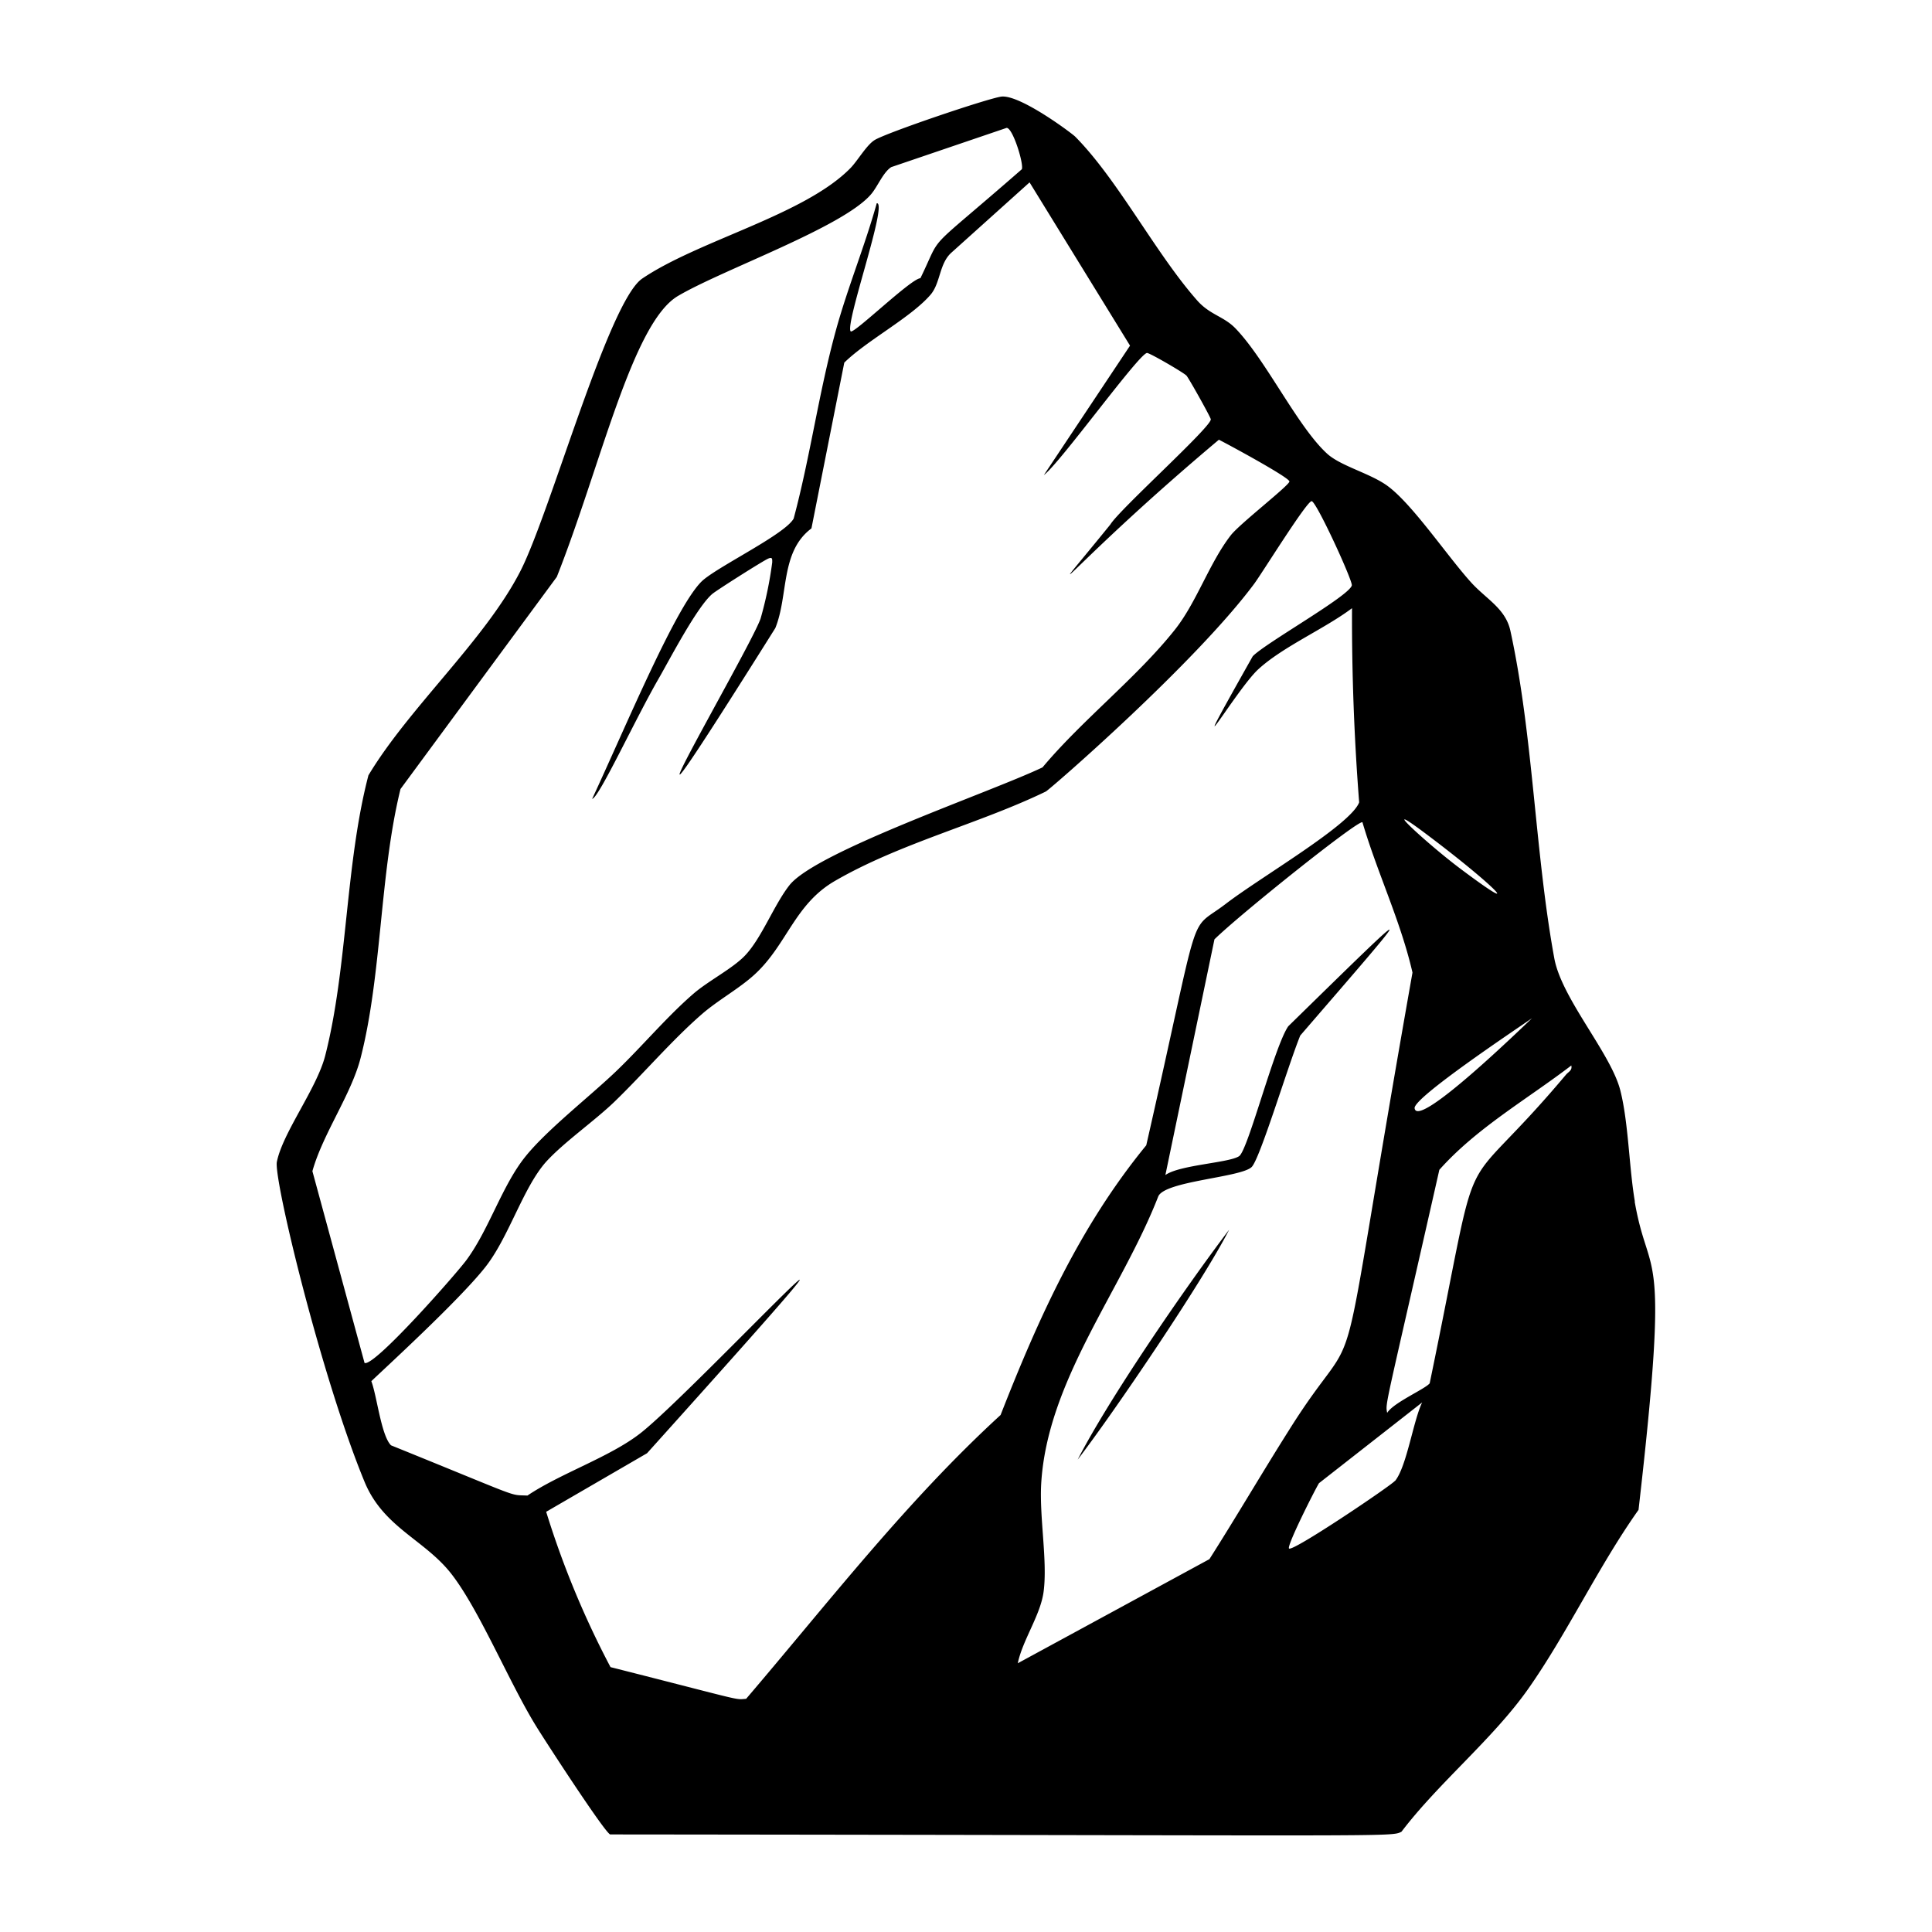 <svg xmlns="http://www.w3.org/2000/svg" viewBox="0 0 1000 1000"><path d="M557.8 755.5c18.8-24.5 64.8-92.3 78.4-119-23.5 31-62.2 87.5-78.4 119m288.4-133.6c-3-17.6-3.3-40.8-7.5-57.4-4.8-19.2-30.4-47.6-34.2-68.5-10-54.5-10.9-115.2-22.7-169.4-2.5-11.7-12.6-16.5-20.5-25.3-12.1-13.4-29.8-39.7-42.6-49.4-8.7-6.7-24.5-10.5-31.7-17-15.3-13.9-31.6-48.3-47.4-64.8-6-6.3-13-7-19.6-14.2-21.7-24.4-41.2-62.7-63.5-85.2C554.8 69 528 48.9 518.3 50c-7.3 1-59.5 18.7-65.6 22.5-4.2 2.6-8.8 10.7-12.5 14.5-23.8 24.3-78.6 37.4-107.8 57.2-17.6 12-47.7 121.7-63.2 151.7-18.3 35.5-57.5 70.4-78.5 105.4-12 45.9-10.8 100-22.4 145.2-4.4 17-22 39.8-25 54.9-1.7 9 23.1 111.6 45.4 165.6 9.8 23.8 31.4 30 45.2 48 14.4 18.7 29.7 55.9 43.5 78.3 4.2 6.9 35.3 54.8 38.4 56.2 409.6.4 404 1.4 409.6-1.4 19.3-25.4 47.3-48 65.5-73.8 20.2-28.7 36.6-63.8 57.2-92.8 16.5-143.8 5.6-116-2-159.6M793 527c-3.9 3.6-59.4 57.8-60.8 46.6-.7-5.4 52.3-40.7 60.8-46.6m-52.8-93.8c33.5 25.3 50.5 42.6 15.1 16-17.6-13.3-45-38.7-15.1-16M188.7 705.5l-27-99.3c5.4-19.4 20.2-39.8 25-58.8 11-43 9.8-95.2 20.6-139l80.9-109.8c22.6-57 39-131.4 62.7-145.4 23-13.6 85.5-35.6 100-52.7 3.4-4 6.2-11.3 10.4-14L521 66.2c3.2-.2 9 18.7 7.9 21.4-52 45.4-40.4 31.6-52.5 56.4-4.9.2-34.7 29.2-36.1 27.5-3-4 19.5-67 13.5-66.3-6.2 22.3-15.1 43.7-21.2 66-8.8 32-13.2 65.1-21.8 97.2-4.3 7.9-37.2 23.8-46.7 31.7-13.3 11.2-40 75.6-57.6 113.4 3.6-.6 22.4-41.6 34.9-63.1 5.8-10.2 19.5-36.4 27.3-43 2.4-2 26.5-17.3 29-18.3 2.2-.9 2 .3 2 2a200 200 0 0 1-6 29c-5.4 16-96.3 170.4 7.6 5 6.9-17 2.5-39.5 18.7-51.6l17-85.8c11.7-11.5 34.4-23.3 44.6-35.1 5.2-6 4.5-16 10.7-21.7l40.6-36.5 52 84.5-44.6 67c8.2-6 49.3-63 53.4-63.2 1.3-.1 18.7 10 20.4 11.7 1.2 1.3 12.4 21.3 12.6 22.6.6 3.7-47.3 46.7-52 54.5-41.9 51.6-19.5 19.7 56.2-43.9 4.4 2.2 36.4 19.5 36.5 21.6 0 2-25.6 21.8-30.3 27.8-11.2 14.4-17.8 35-29.2 49.2-19.7 24.7-47.8 46.5-68.3 71-27.8 13.2-117.3 43.6-131 61-8 10.2-14.4 27.4-23 36.4-6.4 6.7-18.8 13-26.5 19.6-13.6 11.7-26.6 27.2-39.8 39.9-13.6 13.1-36.2 30.6-47.4 44.6-12 14.9-18.7 37.5-30.4 53.4-4.7 6.5-47.2 54.9-52.7 53.4m197.4 173.8c-6.2.5-.3 1.3-70.2-16.4a468 468 0 0 1-33.3-80.4l52.2-30.3c165.5-184 24.1-31.7-3.5-10.3-15.8 12.3-41.3 20.7-58.4 32.2-10.2-.5-.9 2.2-70.6-26-5.1-5-7.3-25.6-10.2-33.2 6-5.8 45-41.4 58.8-58.8 12.3-15.4 19.7-41.4 31.7-54.8 9.2-10.1 24.9-21 35.3-31 15-14.5 29.7-31.8 45.2-45.3 8.6-7.5 19.8-13.5 27.8-21 16.4-15.3 20.4-36 41.1-48 33.8-19.6 74.7-29.6 109.2-46.3 2-1 76.8-65.9 107.7-107.3 4-5.3 27.3-43 29.9-43 2.4 0 21.3 41.2 20.8 43.6-1.3 5.5-45 30-51.3 36.7-40 71-8.7 17.4 2.8 6.8 12.8-11.8 34.4-21 48.6-31.7q-.2 50.3 3.7 100.5c-4.4 11.7-50.9 38.6-69 52.5-20.5 15.7-11.8-4-41.2 125-34.4 42-55.7 89.3-75.4 139.6-48.6 44.5-89 96.9-131.7 146.9m240-72.4-99.4 54c2.5-12.1 11.9-25.1 13.4-37.3 2-15.8-2.2-37.8-1.3-55.3 3-53.6 41.5-100 60.6-149 3.3-8 42.5-9.8 48.3-15.2 4.3-4 18.6-51.8 25.2-68.1 61.3-71 64-73.5-6.2-4.8-7.2 10.4-20.8 64-25.4 67.2-5 3.5-30.8 4.5-38.2 9.8l25.4-122c13-12.8 74.5-62 76.6-60.6 7.7 26.2 19.8 51.2 25.9 77.8-43 243-22.3 170.3-64.2 237.3C653 762.7 640 785 626 807m96-40.5c-1.9 2.4-53 36.9-54.8 35-1.3-1.3 13.3-30.2 15.5-33.8l53.4-41.8c-4.6 9.5-8 33.2-14 40.6m88.5-210.3c-59.7 71-42 21.7-70.6 159.8-2.4 3-18.8 10-22 15.3-1-5.3-1.4-.3 27-125.8 19.2-21.6 45.4-36.5 68.3-54 .6 2.5-1.4 3.2-2.7 4.7"/></svg>